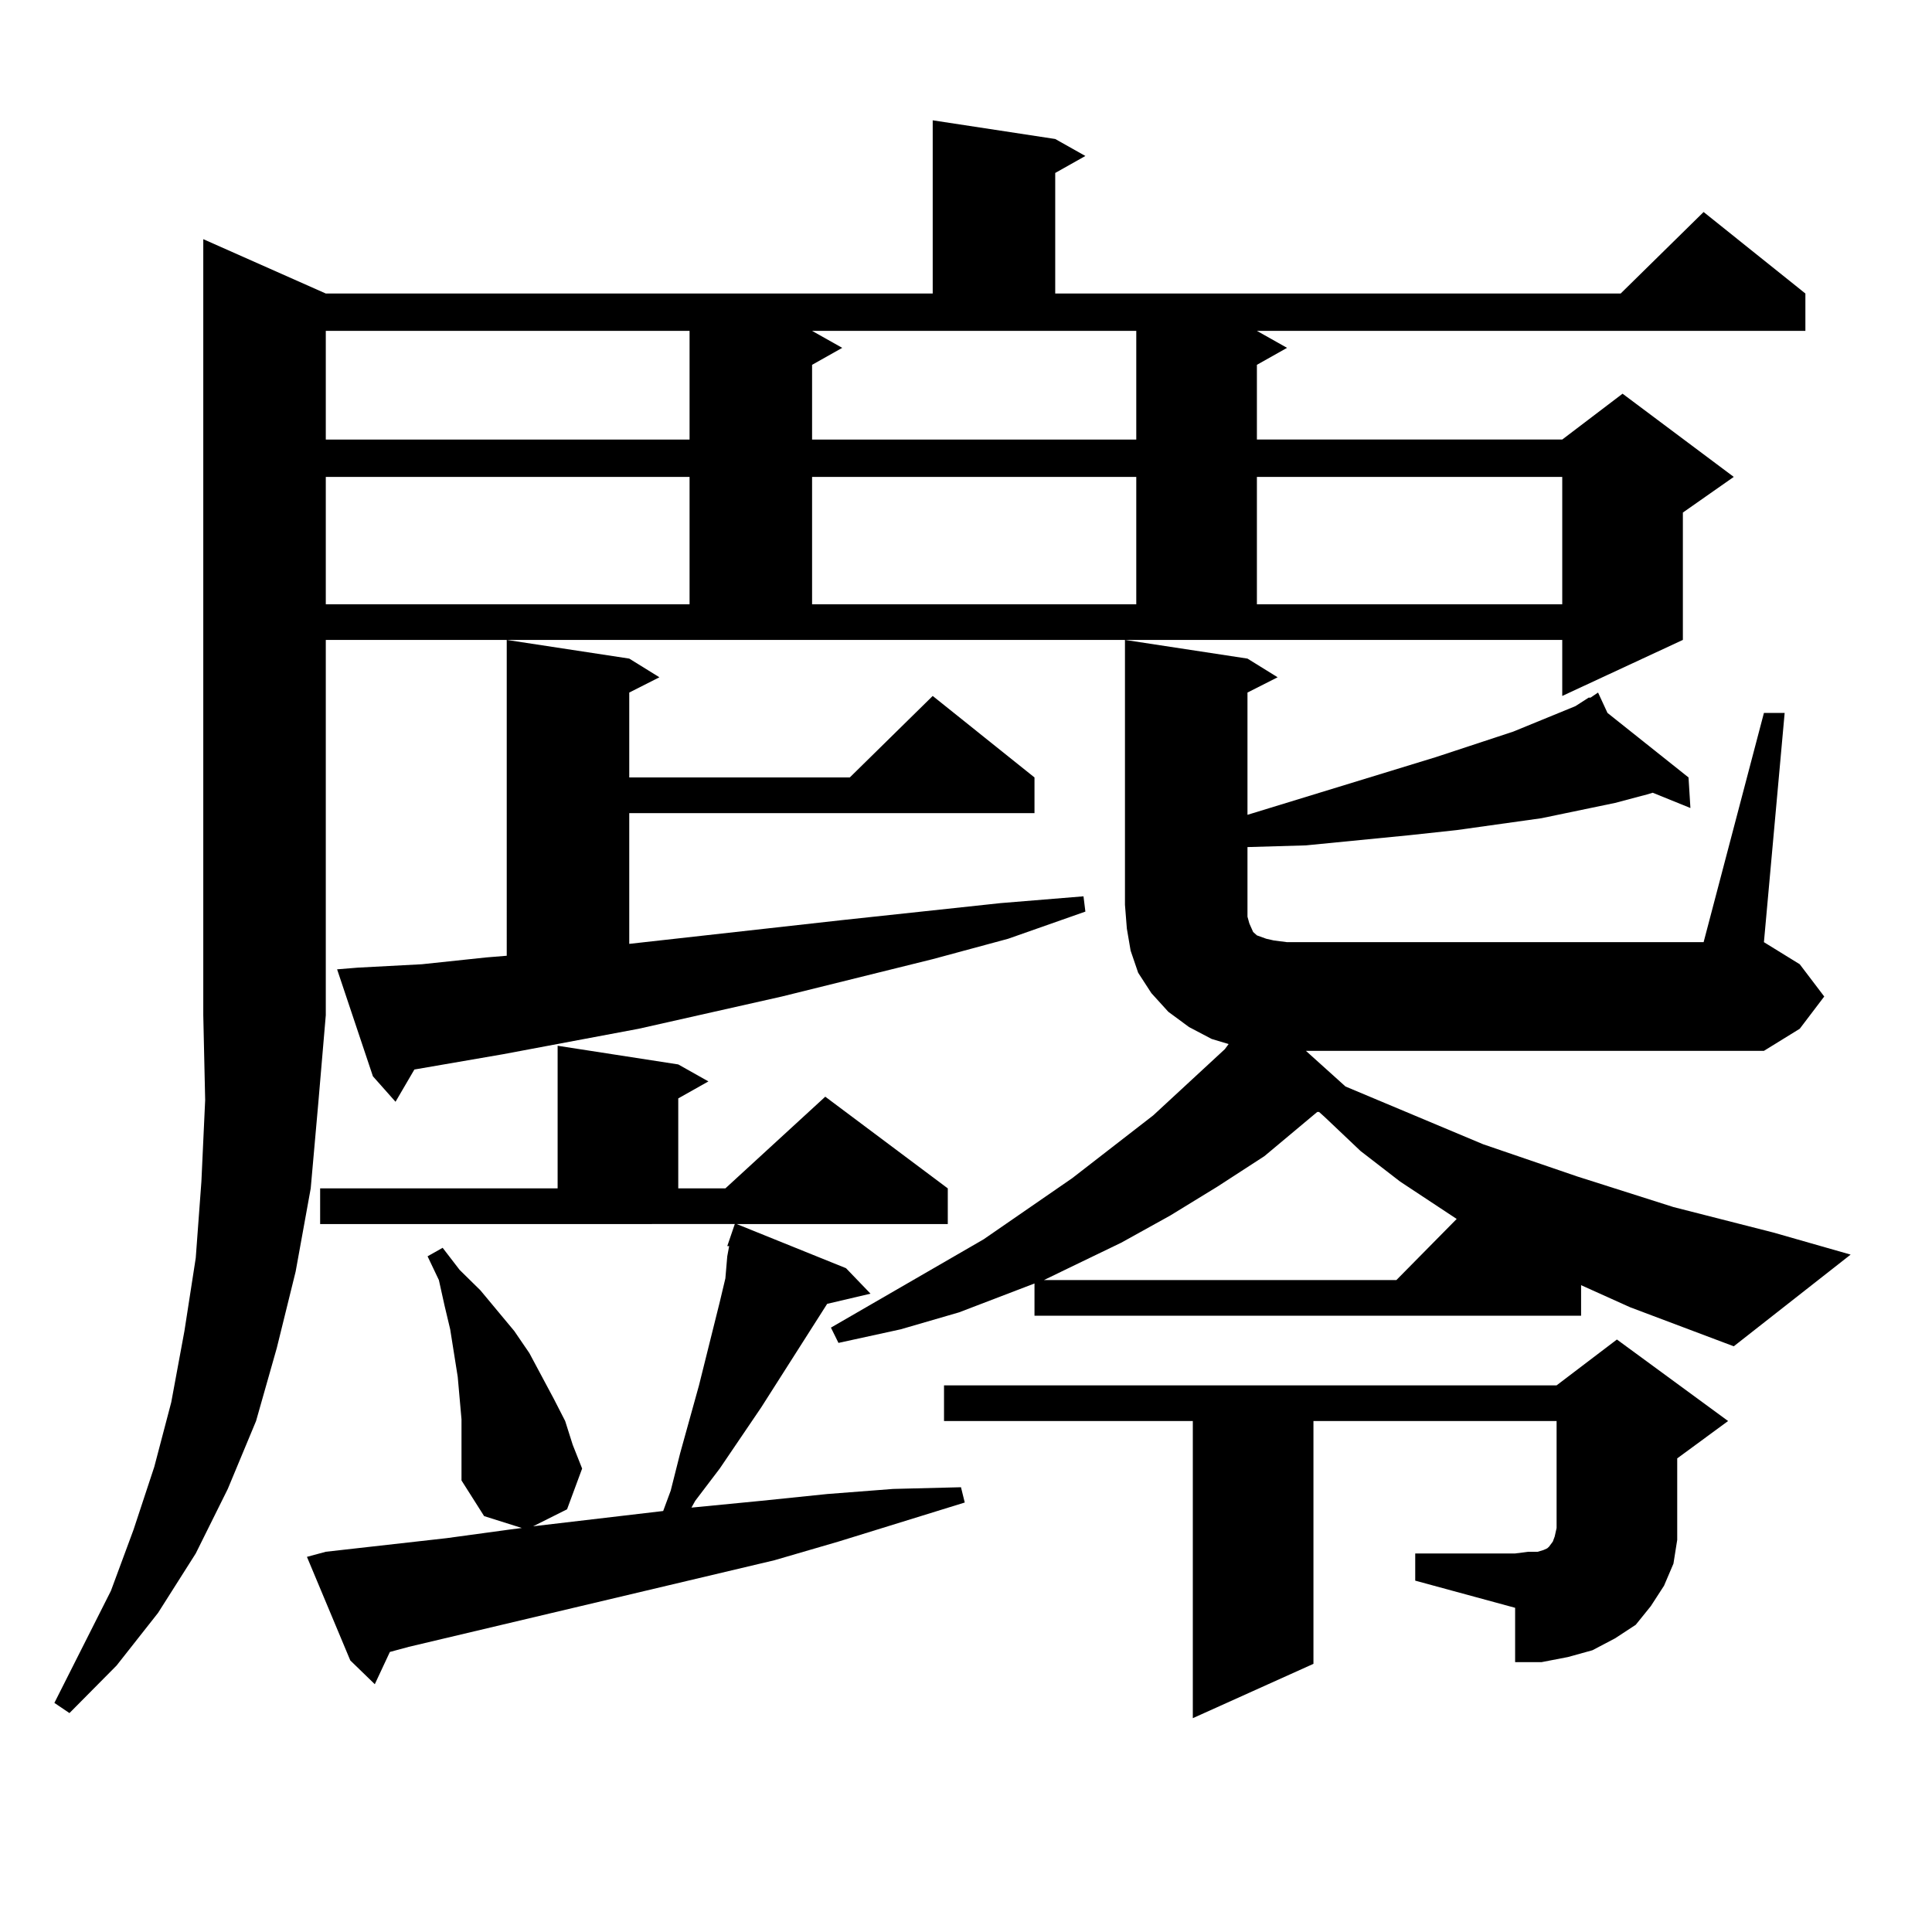 <?xml version="1.0" encoding="utf-8"?>
<!-- Generator: Adobe Illustrator 16.0.0, SVG Export Plug-In . SVG Version: 6.00 Build 0)  -->
<!DOCTYPE svg PUBLIC "-//W3C//DTD SVG 1.1//EN" "http://www.w3.org/Graphics/SVG/1.1/DTD/svg11.dtd">
<svg version="1.1" id="图层_1" xmlns="http://www.w3.org/2000/svg" xmlns:xlink="http://www.w3.org/1999/xlink" x="0px" y="0px"
	 width="1000px" height="1000px" viewBox="0 0 1000 1000" enable-background="new 0 0 1000 1000" xml:space="preserve">
<path d="M168.63,151.922h314.139V62.273l63.413,9.668l15.609,8.789l-15.609,8.789v62.402h292.676l42.926-42.188l52.682,42.188
	v19.336H650.569l15.609,8.789l-15.609,8.789v38.672h158.045l31.219-23.73l57.56,43.066l-26.341,18.457v65.918l-62.438,29.004
	v-29.004H168.63v194.238l-3.902,45.703l-3.902,43.945l-7.805,43.066l-9.756,39.551l-10.731,37.793l-14.634,35.156l-16.585,33.398
	l-19.512,30.762L60.34,862.078l-24.39,24.609l-7.805-5.273l29.268-58.008l11.707-31.641l10.731-32.52l8.78-33.398l6.829-36.914
	l5.854-37.793l2.927-39.551l1.951-42.188l-0.976-43.945v-401.66L168.63,151.922z M168.63,803.191l62.438-7.031l32.194-4.395
	l6.829-0.879l-19.512-6.152l-11.707-18.457v-9.668v-21.973l-1.951-21.973l-3.902-24.609l-2.927-12.305l-2.927-13.184l-5.854-12.305
	l7.805-4.395l8.78,11.426l10.731,10.547l17.561,21.094l7.805,11.426l12.683,23.73l5.854,11.426l3.902,12.305l4.878,12.305
	l-7.805,21.094l-17.561,8.789l67.315-7.91l3.902-10.547l4.878-19.336l9.756-35.156l10.731-43.066l2.927-12.305l0.976-11.426
	l0.976-5.273h-0.976l3.902-11.426H165.703v-18.457h122.924v-73.828l62.438,9.668l15.609,8.789l-15.609,8.789v46.582h24.39
	l51.706-47.461l63.413,47.461v18.457H381.308l56.584,22.852l12.683,13.184l-22.438,5.273l-34.146,53.613l-21.463,31.641
	l-12.683,16.699l-1.951,3.516l36.097-3.516l34.146-3.516l34.146-2.637l35.121-0.879l1.951,7.91l-65.364,20.215l-33.17,9.668
	L211.556,852.41l-9.756,2.637l-7.805,16.699l-12.683-12.305l-22.438-53.613L168.63,803.191z M168.63,171.258v56.25h188.288v-56.25
	H168.63z M168.63,246.844v65.918h188.288v-65.918H168.63z M185.215,500.848l33.17-1.758l33.17-3.516l10.731-0.879V331.219
	l63.413,9.668l15.609,9.668l-15.609,7.91v43.945h114.144l42.926-42.188l52.682,42.188v18.457H325.699v67.676l110.241-12.305
	l40.975-4.395l40.975-4.395l42.926-3.516l0.976,7.91l-39.999,14.063l-39.023,10.547l-78.047,19.336l-74.145,16.699l-70.242,13.184
	l-45.853,7.91l-9.756,16.699l-11.707-13.184l-18.536-55.371L185.215,500.848z M435.94,180.047l-15.609,8.789v38.672h167.801v-56.25
	H420.331L435.94,180.047z M420.331,246.844v65.918h167.801v-65.918H420.331z M843.735,676.629l-25.365-11.426v15.82H535.45v-16.699
	l-39.023,14.941l-30.243,8.789l-32.194,7.031l-3.902-7.91l79.022-45.703l45.853-31.641l41.95-32.52l37.072-34.277l1.951-2.637
	l-8.78-2.637l-11.707-6.152l-10.731-7.91l-8.78-9.668l-6.829-10.547l-3.902-11.426l-1.951-11.426l-0.976-12.305V331.219
	l63.413,9.668l15.609,9.668l-15.609,7.91v63.281l97.559-29.883l39.999-13.184l32.194-13.184l6.829-4.395h0.976l3.902-2.637
	l4.878,10.547l41.95,33.398l0.976,15.82l-19.512-7.91l-2.927,0.879l-16.585,4.395l-38.048,7.91l-43.901,6.152l-24.39,2.637
	l-53.657,5.273l-30.243,0.879v36.035l0.976,3.516l1.951,4.395l1.951,1.758l4.878,1.758l3.902,0.879l6.829,0.879h215.604
	l31.219-118.652h10.731l-10.731,118.652l18.536,11.426l12.683,16.699l-12.683,16.699l-18.536,11.426H675.935l20.487,18.457
	l71.218,29.883l48.779,16.699l49.755,15.82l51.706,13.184l39.999,11.426l-60.486,47.461L843.735,676.629z M732.519,804.07h51.706
	l6.829-0.879h4.878l2.927-0.879l1.951-0.879l0.976-0.879l1.951-2.637l0.976-2.637l0.976-4.395v-55.371H679.837v125.684
	l-62.438,28.125V735.516H488.622v-18.457h317.065l31.219-23.73l57.56,42.188l-26.341,19.336v29.883v12.305l-1.951,12.305
	l-4.878,11.426l-6.829,10.547l-7.805,9.668l-10.731,7.031l-11.707,6.152l-12.683,3.516l-13.658,2.637h-13.658v-28.125
	l-51.706-14.063V804.07z M681.788,575.555l-27.316,22.852l-24.39,15.82l-24.39,14.941l-25.365,14.063l-27.316,13.184l-12.683,6.152
	h182.435l31.219-31.641l-29.268-19.336l-20.487-15.82l-18.536-17.578l-2.927-2.637H681.788z M650.569,246.844v65.918h158.045
	v-65.918H650.569z"/>
</svg>

